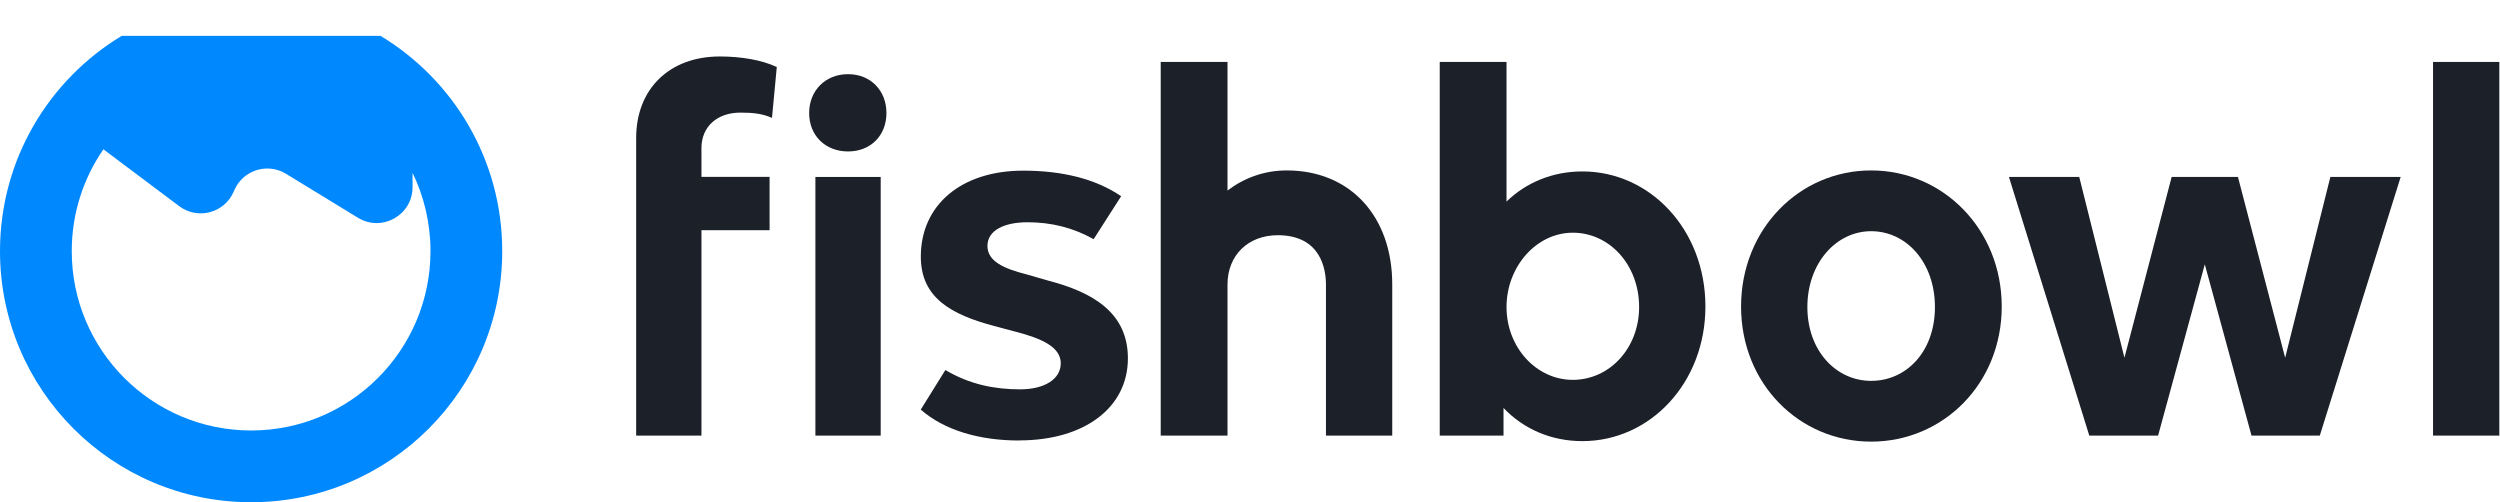 <svg xmlns="http://www.w3.org/2000/svg" width="448" height="90" viewBox="0 0 448 90" fill="none"><path fill-rule="evenodd" clip-rule="evenodd" d="M45 90C69.853 90 90 69.853 90 45C90 28.631 81.26 14.303 68.192 6.429H21.808C8.74 14.303 0 28.631 0 45C0 69.853 20.147 90 45 90ZM77.143 45C77.143 62.752 62.752 77.143 45 77.143C27.248 77.143 12.857 62.752 12.857 45C12.857 38.225 14.953 31.939 18.532 26.756L32.117 36.945C35.421 39.423 40.171 38.187 41.848 34.413L42.025 34.016C43.601 30.468 47.939 29.117 51.251 31.142L64.148 39.023C68.431 41.641 73.929 38.558 73.929 33.538V30.972C75.988 35.211 77.143 39.971 77.143 45Z" fill="#0088FF"></path><g clip-path="url(#clip0_3624_58657)"><path d="M132.66 20.18C134.9 20.18 136.62 20.35 138.34 21.13L139.2 12.01C136.45 10.72 132.75 10.12 128.97 10.12C120.02 10.12 114 15.88 114 24.74V78.06H125.7V41.25H137.91V31.7H125.7V26.54C125.7 22.67 128.54 20.18 132.67 20.18H132.66Z" fill="#1C2029"></path><path d="M146.12 78.06H157.82V31.71H146.12V78.06Z" fill="#1C2029"></path><path d="M158.85 20.26C158.85 24.3 156.01 27.14 151.97 27.14C147.92 27.14 145 24.31 145 20.26C145 16.21 147.93 13.29 151.97 13.29C156.01 13.29 158.85 16.22 158.85 20.26Z" fill="#1C2029"></path><path d="M182.66 78.92C194.34 78.92 202.12 73.04 202.12 64.22C202.12 56 195.81 52.37 187.85 50.29L183.96 49.17C179.89 48.13 176.95 46.83 176.95 44.07C176.95 41.31 179.89 39.83 184.13 39.83C188.37 39.83 192.26 40.78 195.98 42.86L200.91 35.16C196.33 32.05 190.36 30.58 183.35 30.58C172.28 30.58 165.01 36.72 165.01 45.98C165.01 53.33 170.37 56.36 178.24 58.44L182.13 59.48C186.8 60.69 190.09 62.25 190.09 65.1C190.09 67.95 187.15 69.77 182.82 69.77C178.24 69.77 173.82 68.91 169.41 66.31L165 73.4C169.24 77.12 175.55 78.94 182.65 78.94L182.66 78.92Z" fill="#1C2029"></path><path d="M249.49 50.97C249.49 38.73 241.93 30.54 230.59 30.54C226.54 30.54 222.94 31.89 219.97 34.14V11.1H208V78.06H219.97V50.97C219.97 45.75 223.66 42.15 228.97 42.15C236.71 42.15 237.61 48.27 237.61 50.97V78.06H249.49V50.97Z" fill="#1C2029"></path><path d="M305.61 54.93C305.61 41.16 295.71 30.72 283.56 30.72C278.25 30.72 273.48 32.7 269.97 36.12V11.1H258V78.06H269.43V73.11C273.03 76.89 277.98 79.05 283.56 79.05C295.71 79.05 305.61 68.61 305.61 54.93ZM293.73 55.02C293.73 62.4 288.42 68.07 281.85 68.07C275.28 68.07 269.97 62.22 269.97 55.02C269.97 47.82 275.28 41.7 281.85 41.7C288.42 41.7 293.73 47.46 293.73 55.02Z" fill="#1C2029"></path><path d="M335.31 30.54C322.44 30.54 312 41.07 312 54.93C312 68.79 322.44 79.14 335.31 79.14C348.18 79.14 358.71 68.79 358.71 54.93C358.71 41.07 348.18 30.54 335.31 30.54ZM335.31 68.25C329.01 68.25 323.88 62.85 323.88 55.02C323.88 47.19 329.01 41.43 335.31 41.43C341.61 41.43 346.74 47.01 346.74 55.02C346.74 63.03 341.61 68.25 335.31 68.25Z" fill="#1C2029"></path><path d="M430.2 31.71H417.6L409.5 64.11L401.04 31.71H389.16L380.7 64.11L372.6 31.71H360L374.4 78.06H386.73L395.1 47.37L403.47 78.06H415.71L430.2 31.71Z" fill="#1C2029"></path><path d="M447.88 11.1H436V78.06H447.88V11.1Z" fill="#1C2029"></path></g><defs><clipPath id="clip0_3624_58657"><rect width="334" height="70" fill="white" transform="translate(114 10)"></rect></clipPath></defs></svg>